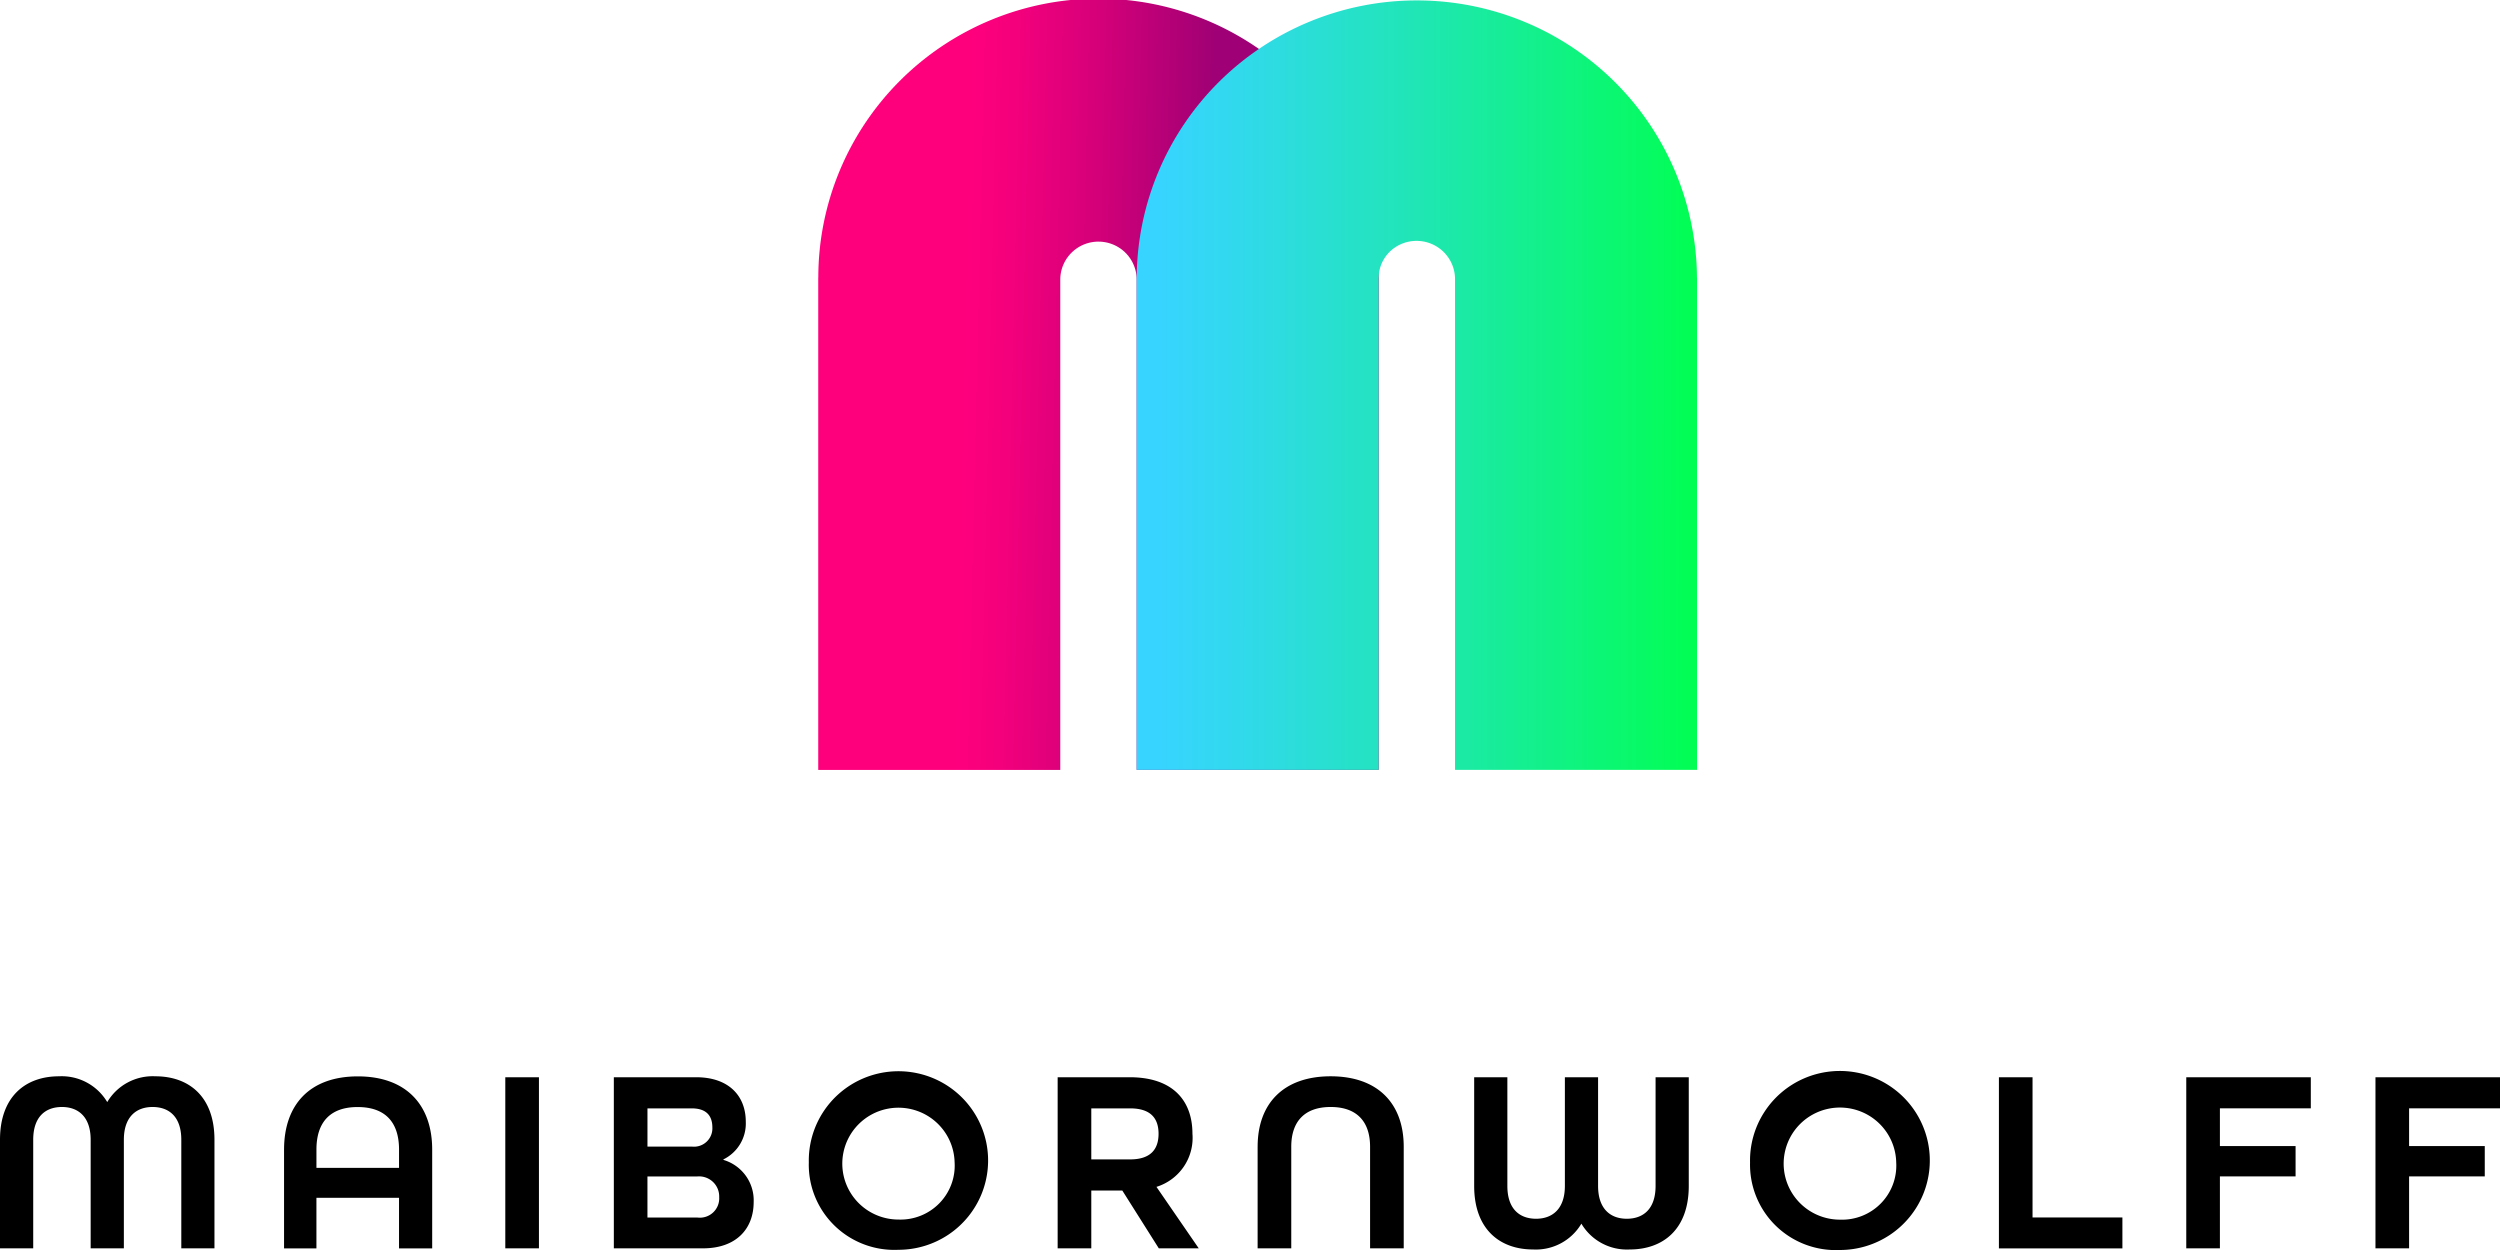 <?xml version="1.0" encoding="UTF-8"?> <svg xmlns="http://www.w3.org/2000/svg" fill="none" viewBox="0 0 182 91"><g clip-path="url(#aaa)"><path d="M100.36 20.209c0-5.386-2.148-10.552-5.973-14.361C90.562 2.04 85.375-.1 79.967-.1S69.371 2.04 65.546 5.849c-3.825 3.809-5.973 8.974-5.973 14.361h-.005v35.839h17.62V20.313a2.765 2.765 0 0 1 .831-1.928 2.788 2.788 0 0 1 1.95-.794c.729 0 1.429.285 1.95.794a2.765 2.765 0 0 1 .831 1.928v35.735h17.617V20.209h-.008Z" fill="url(#bbb)"></path><path d="M123.538 20.209c-.034-5.364-2.198-10.496-6.019-14.277-3.82-3.781-8.988-5.902-14.374-5.902-5.386 0-10.553 2.122-14.374 5.902-3.821 3.78-5.984 8.913-6.019 14.277h-.006v35.839h17.618V20.308a2.7 2.7 0 0 1 .415-1.493 2.713 2.713 0 0 1 1.17-1.021 2.809 2.809 0 0 1 1.363-.252c.468.031.921.179 1.317.429.396.251.722.597.949 1.006.227.409.347.869.348 1.336v35.735h17.618V20.209h-.006Z" fill="url(#ccc)"></path><path fill="#000" d="M0 82.974c0-3.155 1.867-4.62 4.299-4.62a3.861 3.861 0 0 1 2.017.452 3.84 3.84 0 0 1 1.491 1.426 3.835 3.835 0 0 1 1.49-1.427 3.856 3.856 0 0 1 2.017-.451c2.432 0 4.299 1.465 4.299 4.62v7.906H13.199v-7.906c0-1.69-.905-2.385-2.091-2.385-1.186 0-2.091.714-2.091 2.385v7.906H6.6v-7.906c0-1.671-.906-2.385-2.091-2.385s-2.091.695-2.091 2.385v7.906H0v-7.906ZM20.68 83.69c0-3.285 1.885-5.33 5.372-5.33 3.487 0 5.411 2.047 5.411 5.33v7.191H29.049v-3.679h-6.013v3.679h-2.357v-7.191Zm8.37 1.333v-1.333c0-1.971-.98-3.097-3.016-3.097-2.017 0-2.997 1.126-2.997 3.097v1.333h6.013ZM36.786 78.423h2.449v12.457h-2.449V78.423ZM44.687 78.423h5.991c2.372 0 3.615 1.353 3.615 3.238a2.906 2.906 0 0 1-.404 1.612 2.922 2.922 0 0 1-1.223 1.13v.038a3.08 3.08 0 0 1 1.629 1.157 3.059 3.059 0 0 1 .572 1.909c0 1.944-1.263 3.372-3.691 3.372h-6.489V78.423Zm5.68 5.048a1.343 1.343 0 0 0 .574-.057 1.339 1.339 0 0 0 .496-.293 1.334 1.334 0 0 0 .327-.474 1.327 1.327 0 0 0 .096-.567c0-.8-.383-1.391-1.511-1.391h-3.214v2.782h3.232Zm.383 5.163a1.415 1.415 0 0 0 1.159-.361 1.402 1.402 0 0 0 .448-1.124 1.456 1.456 0 0 0-.108-.602 1.461 1.461 0 0 0-.347-.505 1.47 1.47 0 0 0-1.134-.397h-3.634v2.991h3.615ZM58.882 84.638a6.48 6.48 0 0 1 1.026-3.652 6.52 6.52 0 0 1 2.897-2.461 6.552 6.552 0 0 1 3.783-.432 6.536 6.536 0 0 1 3.381 1.744 6.493 6.493 0 0 1 1.829 3.326 6.474 6.474 0 0 1-.347 3.776 6.506 6.506 0 0 1-2.404 2.941 6.546 6.546 0 0 1-3.643 1.105 6.249 6.249 0 0 1-2.509-.397 6.23 6.23 0 0 1-2.141-1.362 6.201 6.201 0 0 1-1.417-2.1 6.176 6.176 0 0 1-.456-2.489Zm10.614 0a4.06 4.06 0 0 0-.725-2.241 4.086 4.086 0 0 0-1.85-1.467 4.104 4.104 0 0 0-2.356-.202 4.093 4.093 0 0 0-2.074 1.131 4.066 4.066 0 0 0-1.098 2.086 4.055 4.055 0 0 0 .245 2.342 4.075 4.075 0 0 0 1.506 1.815 4.1 4.1 0 0 0 2.264.681 3.957 3.957 0 0 0 1.607-.275 3.945 3.945 0 0 0 1.358-.898 3.924 3.924 0 0 0 .877-1.368 3.912 3.912 0 0 0 .247-1.605h.001ZM76.998 78.423h5.241c3.178 0 4.571 1.733 4.571 4.114a3.723 3.723 0 0 1-.629 2.391 3.749 3.749 0 0 1-1.991 1.476l3.079 4.476h-2.907l-2.658-4.21h-2.258v4.21h-2.449V78.423Zm5.279 5.981c1.549 0 2.066-.799 2.066-1.866 0-1.067-.517-1.848-2.066-1.848h-2.831v3.714h2.831ZM91.556 83.481c0-3.155 1.894-5.127 5.317-5.127 3.423 0 5.318 1.971 5.318 5.127v7.399h-2.449v-7.399c0-1.821-.957-2.892-2.869-2.892-1.913 0-2.869 1.071-2.869 2.892v7.399h-2.449v-7.399ZM107.32 86.337v-7.912h2.416v7.912c0 1.692.906 2.388 2.091 2.388s2.096-.715 2.096-2.388v-7.912h2.417v7.912c0 1.673.905 2.388 2.09 2.388 1.185 0 2.096-.695 2.096-2.388v-7.912h2.416v7.912c0 3.158-1.869 4.625-4.304 4.625a3.86 3.86 0 0 1-2.02-.451 3.849 3.849 0 0 1-1.493-1.428 3.839 3.839 0 0 1-1.492 1.428 3.86 3.86 0 0 1-2.02.451c-2.424 0-4.293-1.467-4.293-4.625ZM127.404 84.635a6.495 6.495 0 0 1 1.029-3.661 6.532 6.532 0 0 1 2.904-2.467 6.57 6.57 0 0 1 3.793-.433 6.557 6.557 0 0 1 3.39 1.748 6.512 6.512 0 0 1 1.833 3.334 6.489 6.489 0 0 1-.346 3.786 6.527 6.527 0 0 1-2.409 2.949 6.563 6.563 0 0 1-3.651 1.109 6.268 6.268 0 0 1-2.517-.397 6.243 6.243 0 0 1-2.148-1.365 6.21 6.21 0 0 1-1.42-2.106 6.189 6.189 0 0 1-.458-2.496Zm10.641 0a4.072 4.072 0 0 0-.727-2.246 4.093 4.093 0 0 0-1.854-1.47 4.115 4.115 0 0 0-2.362-.201 4.107 4.107 0 0 0-2.078 1.134 4.078 4.078 0 0 0-1.1 2.09 4.067 4.067 0 0 0 .245 2.347 4.092 4.092 0 0 0 1.51 1.819 4.109 4.109 0 0 0 2.268.683 3.969 3.969 0 0 0 1.611-.275 3.945 3.945 0 0 0 1.361-.901c.386-.391.686-.859.879-1.372a3.923 3.923 0 0 0 .247-1.609ZM145.521 78.423h2.448v10.21h6.542v2.249h-8.99V78.423ZM159.16 78.423h9.067v2.266h-6.618v2.743h5.509v2.209h-5.509v5.238h-2.449V78.423ZM172.934 78.423H182v2.266h-6.618v2.743h5.509v2.209h-5.509v5.238h-2.448V78.423Z"></path></g><defs><linearGradient id="bbb" x1="61.235" y1="27.823" x2="100.857" y2="28.746" gradientUnits="userSpaceOnUse"><stop offset=".222" stop-color="#FF007D"></stop><stop offset=".307" stop-color="#F4007C"></stop><stop offset=".457" stop-color="#D50079"></stop><stop offset=".656" stop-color="#A40075"></stop><stop offset=".67" stop-color="#A00075"></stop></linearGradient><linearGradient id="ccc" x1="84.413" y1="28.021" x2="124.046" y2="28.029" gradientUnits="userSpaceOnUse"><stop stop-color="#37D4FF"></stop><stop offset=".143" stop-color="#31D9EC"></stop><stop offset=".433" stop-color="#22E4BC"></stop><stop offset=".838" stop-color="#0AF770"></stop><stop offset="1" stop-color="#00FF4F"></stop></linearGradient><clipPath id="aaa"><path fill="#fff" d="M0 0h182v91H0z"></path></clipPath></defs></svg> 